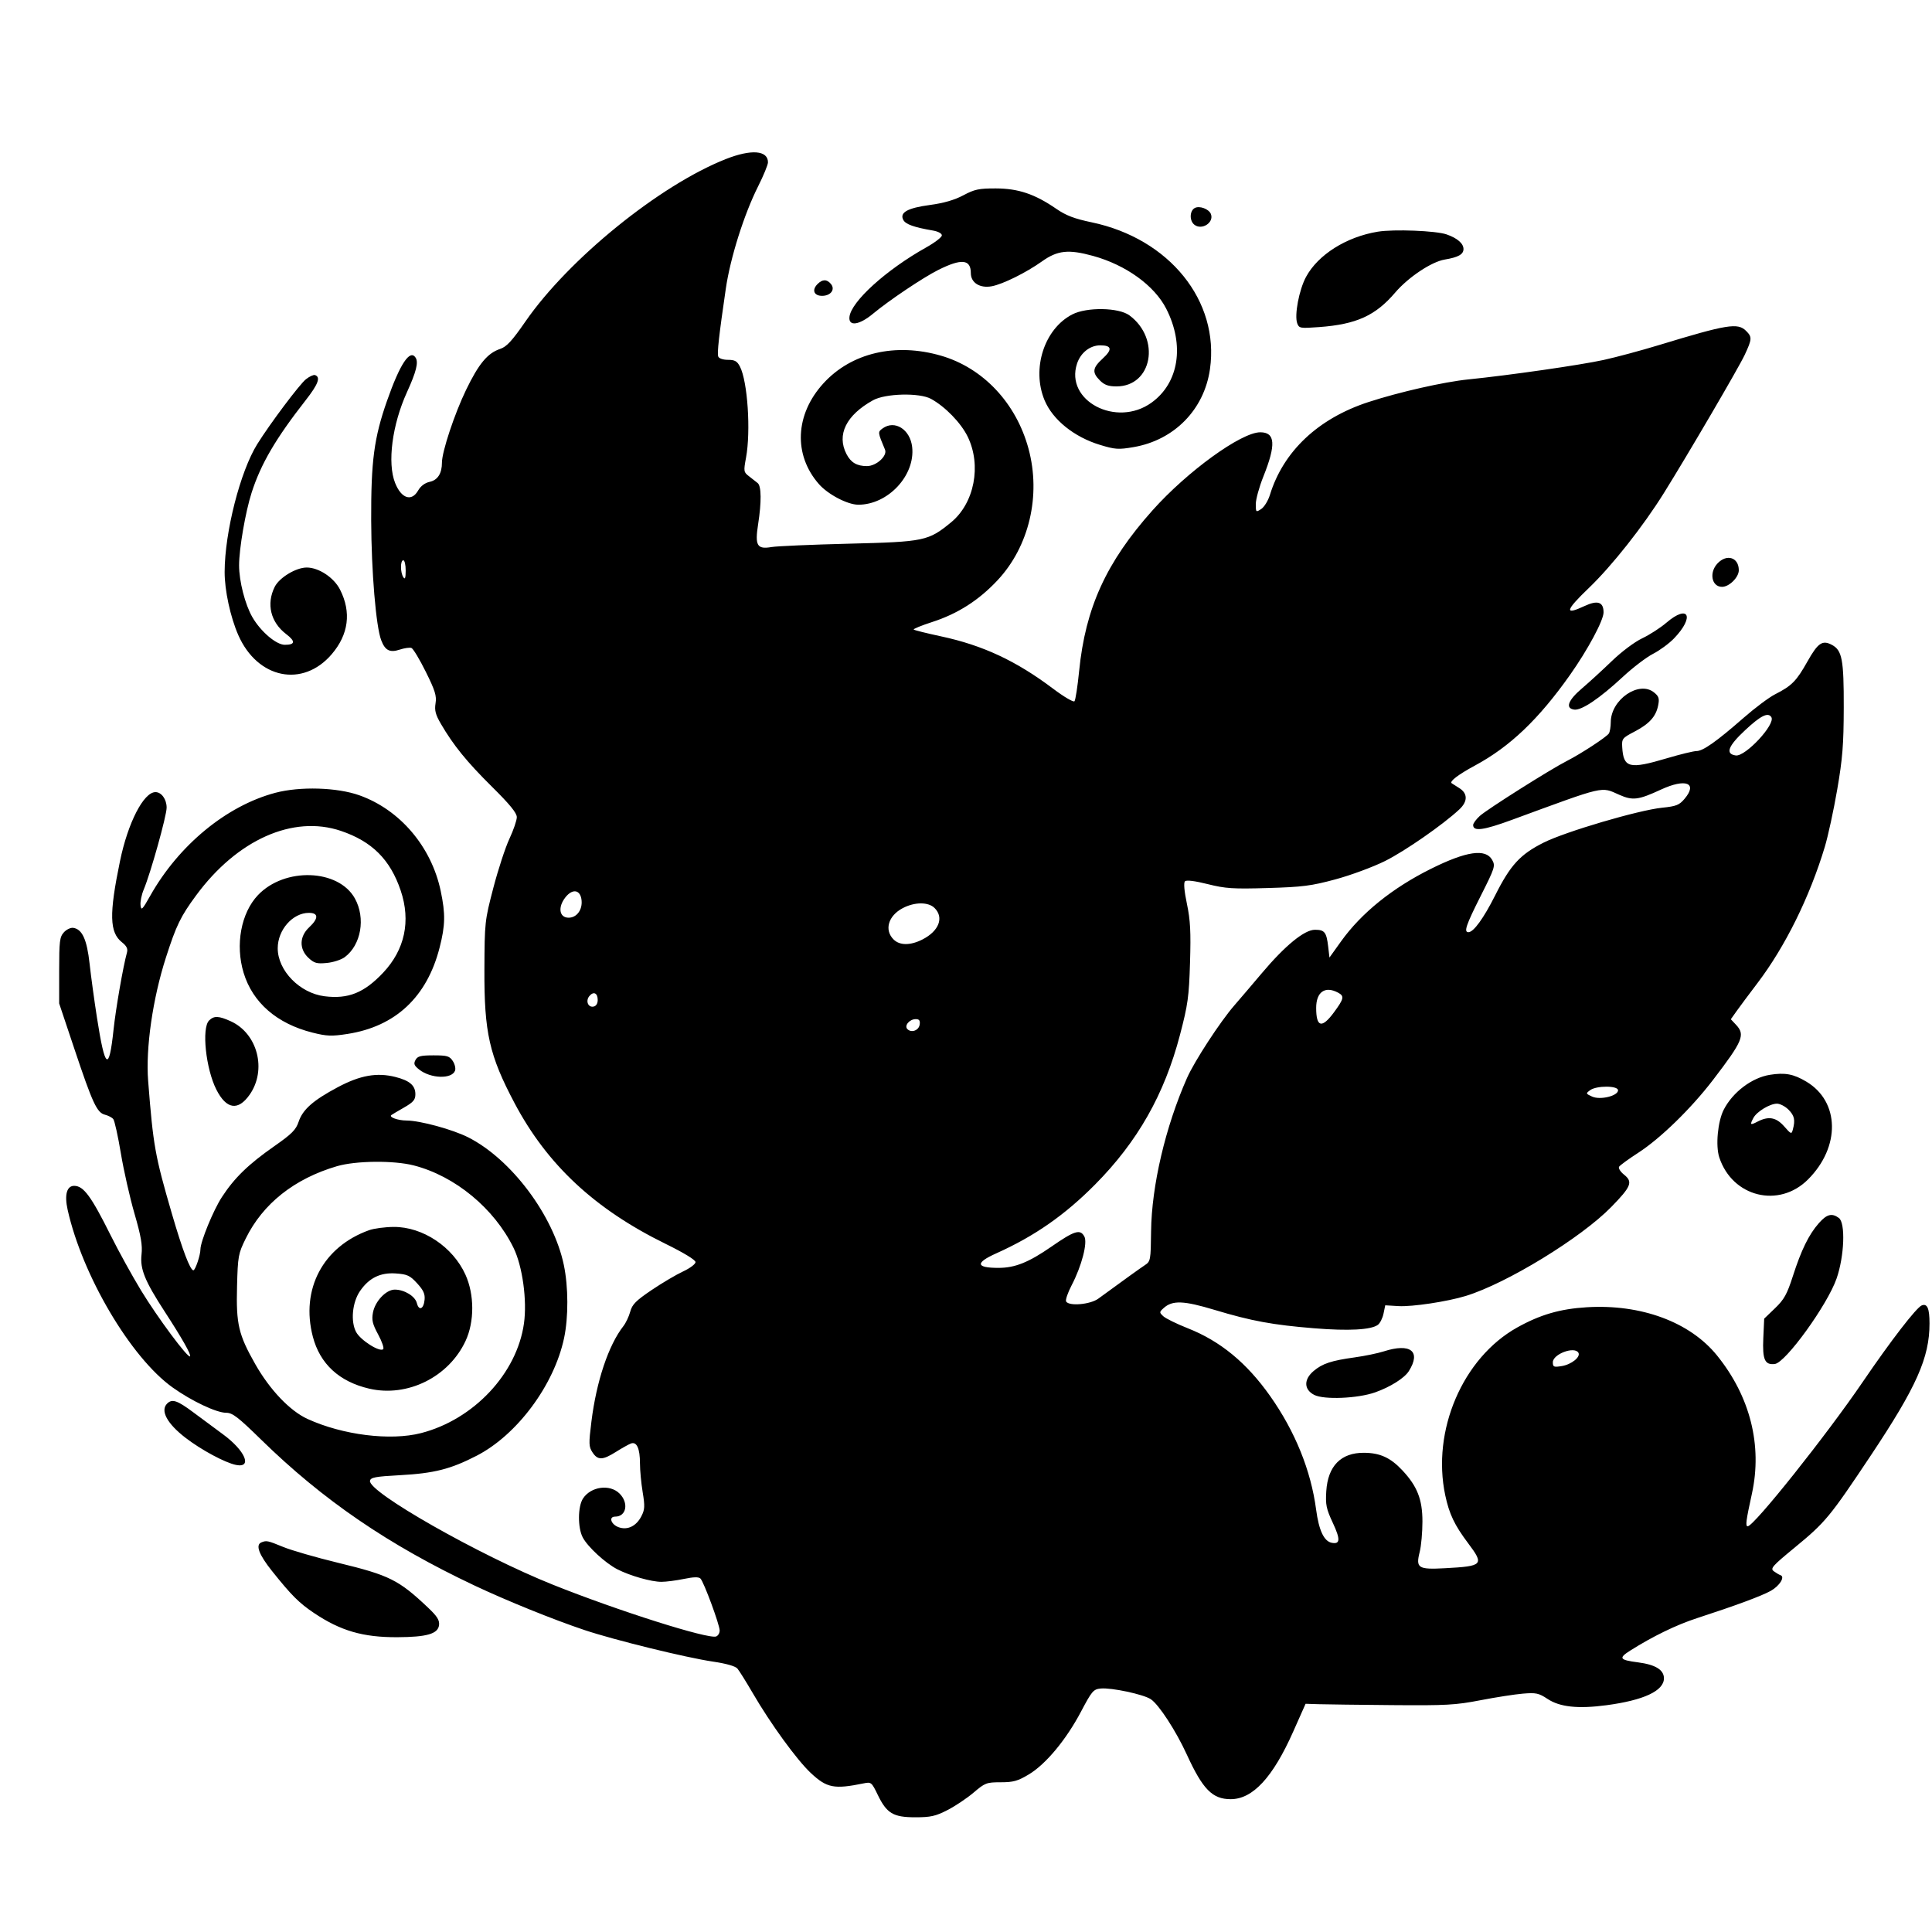<svg id="svg" version="1.1" width="800" height="800" xmlns="http://www.w3.org/2000/svg"><path d="M300.500 65.884 C 273.151 76.694,235.483 107.236,217.580 133.116 C 212.003 141.178,209.782 143.589,207.117 144.475 C 201.885 146.214,198.225 150.617,192.966 161.500 C 188.194 171.375,183.000 187.034,183.000 191.547 C 183.000 196.024,181.250 198.786,177.955 199.510 C 175.947 199.951,174.188 201.262,173.145 203.096 C 170.446 207.840,166.203 206.465,163.620 200.009 C 160.309 191.733,162.381 175.858,168.534 162.355 C 172.357 153.967,173.341 150.035,172.099 148.104 C 169.746 144.445,165.618 150.679,160.247 166.000 C 154.883 181.302,153.608 190.943,153.700 215.500 C 153.780 236.678,155.678 259.392,157.844 265.089 C 159.465 269.354,161.413 270.349,165.503 268.999 C 167.472 268.349,169.663 268.041,170.373 268.313 C 171.083 268.586,173.754 273.019,176.308 278.165 C 180.173 285.953,180.851 288.141,180.353 291.213 C 179.878 294.141,180.332 295.896,182.549 299.702 C 187.734 308.601,193.295 315.453,203.671 325.726 C 211.095 333.076,214.000 336.630,214.000 338.363 C 214.000 339.690,212.625 343.714,210.944 347.306 C 209.263 350.898,206.263 360.061,204.278 367.668 C 200.735 381.240,200.666 381.876,200.584 401.500 C 200.475 427.583,202.603 437.016,213.055 456.759 C 226.579 482.305,246.285 500.670,275.606 515.052 C 283.145 518.750,288.000 521.711,288.000 522.612 C 288.000 523.426,285.682 525.166,282.849 526.479 C 280.015 527.791,274.153 531.258,269.820 534.183 C 263.322 538.569,261.772 540.134,260.968 543.119 C 260.432 545.110,259.155 547.810,258.130 549.119 C 251.980 556.976,246.969 571.939,244.893 588.644 C 243.750 597.839,243.791 599.033,245.339 601.394 C 247.517 604.719,249.536 604.677,255.054 601.193 C 257.499 599.649,260.281 598.091,261.235 597.730 C 263.657 596.815,265.000 599.761,265.000 605.992 C 265.000 608.809,265.503 614.159,266.117 617.880 C 267.079 623.705,267.003 625.094,265.569 627.866 C 263.460 631.944,259.865 633.690,256.219 632.408 C 253.011 631.280,251.901 628.000,254.727 628.000 C 259.372 628.000,260.448 622.357,256.545 618.455 C 252.540 614.449,244.678 615.510,241.409 620.498 C 239.248 623.796,239.178 632.510,241.280 636.575 C 243.293 640.467,250.709 647.302,255.651 649.819 C 260.965 652.526,269.667 655.000,273.871 655.000 C 275.801 655.000,279.994 654.460,283.190 653.800 C 287.234 652.965,289.318 652.918,290.046 653.646 C 291.449 655.049,298.000 672.774,298.000 675.167 C 298.000 676.210,297.349 677.313,296.554 677.618 C 293.332 678.854,255.904 666.993,228.900 656.179 C 198.428 643.975,152.324 617.774,153.205 613.160 C 153.470 611.768,155.458 611.395,165.511 610.850 C 179.788 610.075,186.546 608.364,197.396 602.774 C 214.131 594.153,229.446 573.536,233.571 554.077 C 235.407 545.416,235.367 532.889,233.474 523.815 C 229.196 503.311,211.742 480.002,193.893 470.957 C 187.444 467.689,173.947 464.007,168.333 463.985 C 164.780 463.970,160.943 462.600,162.029 461.732 C 162.288 461.525,164.637 460.132,167.250 458.636 C 171.140 456.408,172.000 455.408,172.000 453.113 C 172.000 449.475,169.637 447.436,163.690 445.941 C 156.059 444.023,149.136 445.256,139.888 450.177 C 129.652 455.624,125.343 459.426,123.655 464.500 C 122.548 467.825,120.854 469.527,113.614 474.589 C 102.817 482.137,97.081 487.705,91.876 495.692 C 88.330 501.133,83.010 514.103,82.994 517.346 C 82.983 519.741,80.872 526.000,80.076 526.000 C 78.742 526.000,75.525 517.526,71.154 502.500 C 64.157 478.446,63.460 474.543,61.344 447.575 C 60.281 434.021,63.238 413.496,68.703 396.500 C 72.984 383.186,74.781 379.487,81.203 370.769 C 98.198 347.698,121.333 337.375,141.110 344.037 C 154.036 348.391,161.595 355.924,165.919 368.759 C 170.180 381.408,167.630 393.282,158.601 402.828 C 150.758 411.121,144.191 413.754,134.402 412.531 C 124.115 411.246,115.000 401.906,115.000 392.652 C 115.000 385.031,121.193 378.000,127.904 378.000 C 131.945 378.000,131.982 380.281,128.000 384.000 C 123.937 387.795,123.834 393.013,127.750 396.649 C 130.112 398.842,131.180 399.137,135.324 398.740 C 137.978 398.487,141.322 397.403,142.756 396.333 C 149.540 391.268,151.457 380.167,146.951 372.033 C 140.165 359.783,117.842 359.017,106.804 370.657 C 99.799 378.043,97.363 391.251,100.873 402.808 C 104.628 415.171,114.655 423.882,129.392 427.583 C 135.337 429.077,137.329 429.152,143.892 428.133 C 163.766 425.047,176.799 412.835,182.025 392.404 C 184.396 383.132,184.488 378.451,182.487 368.936 C 178.628 350.595,165.639 335.312,148.815 329.319 C 139.581 326.030,124.221 325.574,114.000 328.286 C 93.801 333.645,74.015 349.938,62.184 370.955 C 58.920 376.754,58.465 377.198,58.194 374.853 C 58.025 373.397,58.618 370.472,59.511 368.353 C 62.344 361.635,69.000 337.831,69.000 334.420 C 69.000 330.970,66.864 328.000,64.383 328.000 C 59.481 328.000,52.974 340.649,49.685 356.575 C 45.139 378.584,45.328 386.110,50.530 390.202 C 52.423 391.691,52.999 392.866,52.580 394.386 C 50.975 400.220,47.948 417.620,47.016 426.371 C 45.134 444.033,43.490 442.841,40.150 421.392 C 39.045 414.301,37.671 404.235,37.096 399.022 C 35.993 389.028,34.049 384.763,30.344 384.206 C 29.269 384.044,27.514 384.880,26.445 386.063 C 24.719 387.972,24.500 389.747,24.500 401.857 L 24.500 415.500 30.860 434.500 C 38.363 456.916,40.147 460.748,43.471 461.582 C 44.817 461.920,46.360 462.729,46.900 463.379 C 47.440 464.030,48.853 470.398,50.040 477.531 C 51.227 484.664,53.765 495.900,55.679 502.500 C 58.402 511.888,59.038 515.588,58.601 519.500 C 57.935 525.462,59.956 530.424,68.253 543.191 C 75.430 554.235,79.285 561.049,78.692 561.642 C 77.826 562.507,65.257 545.603,58.443 534.410 C 54.790 528.410,49.133 518.151,45.872 511.614 C 37.760 495.354,34.644 491.103,30.785 491.032 C 27.669 490.974,26.617 494.706,28.000 500.913 C 34.073 528.173,54.134 562.145,71.456 574.506 C 79.349 580.138,89.619 584.998,93.630 584.999 C 96.265 585.000,98.540 586.743,108.038 596.037 C 133.706 621.155,160.802 639.688,196.500 656.542 C 209.867 662.853,229.181 670.671,242.000 674.960 C 254.379 679.102,284.128 686.410,295.239 688.038 C 300.674 688.835,304.494 689.920,305.341 690.909 C 306.090 691.784,308.973 696.399,311.746 701.165 C 319.121 713.837,330.018 728.821,335.758 734.183 C 342.387 740.375,345.392 740.960,357.672 738.445 C 360.717 737.822,360.949 738.012,363.427 743.148 C 367.163 750.890,369.843 752.500,379.000 752.500 C 385.368 752.500,387.383 752.047,392.346 749.500 C 395.561 747.850,400.435 744.588,403.177 742.250 C 407.880 738.241,408.516 738.000,414.376 738.000 C 419.607 738.000,421.444 737.487,426.006 734.750 C 433.052 730.523,441.488 720.375,447.620 708.752 C 452.127 700.207,452.751 699.476,455.785 699.184 C 460.216 698.758,473.406 701.565,476.501 703.593 C 479.832 705.775,486.903 716.628,491.424 726.500 C 498.045 740.952,502.024 745.000,509.612 745.000 C 518.727 745.000,527.042 736.020,535.468 717.077 L 540.618 705.500 546.059 705.671 C 549.051 705.765,562.750 705.937,576.500 706.054 C 598.800 706.243,602.742 706.025,613.000 704.036 C 619.325 702.810,627.249 701.577,630.609 701.296 C 636.039 700.842,637.171 701.085,640.792 703.481 C 645.895 706.858,653.414 707.665,665.186 706.098 C 680.658 704.040,689.000 700.137,689.000 694.958 C 689.000 691.450,685.483 689.284,678.267 688.348 C 670.563 687.349,670.081 686.606,675.084 683.444 C 684.418 677.545,694.127 672.830,702.644 670.060 C 718.621 664.864,729.438 660.860,733.239 658.735 C 736.894 656.691,739.247 652.916,737.275 652.258 C 736.730 652.077,735.492 651.349,734.524 650.641 C 732.939 649.482,733.801 648.500,743.154 640.808 C 755.890 630.333,757.649 628.206,774.577 602.802 C 793.617 574.231,798.971 562.202,798.970 548.000 C 798.969 541.781,798.058 539.657,795.767 540.536 C 793.571 541.379,782.904 555.204,771.361 572.168 C 756.354 594.223,726.255 632.000,723.689 632.000 C 722.678 632.000,722.975 629.700,725.430 618.500 C 729.817 598.495,724.698 578.221,710.981 561.269 C 699.772 547.415,679.559 539.933,657.051 541.304 C 645.965 541.979,637.741 544.375,628.199 549.708 C 605.665 562.302,592.772 592.388,598.443 619.144 C 600.091 626.920,602.277 631.506,607.904 638.995 C 614.656 647.981,614.160 648.518,598.315 649.369 C 587.169 649.967,586.178 649.320,587.880 642.561 C 588.496 640.115,589.000 634.474,589.000 630.024 C 589.000 620.882,586.864 615.432,580.701 608.849 C 575.774 603.585,571.456 601.608,564.801 601.568 C 555.261 601.510,549.848 607.021,549.183 617.469 C 548.825 623.097,549.172 624.769,551.914 630.630 C 555.080 637.395,554.962 639.531,551.462 638.844 C 548.234 638.210,546.123 633.729,544.974 625.075 C 542.826 608.884,536.282 592.722,525.943 578.074 C 516.222 564.303,505.317 555.326,491.844 550.005 C 487.255 548.193,482.697 545.959,481.715 545.042 C 480.003 543.442,480.008 543.303,481.841 541.644 C 485.473 538.357,490.077 538.523,502.958 542.406 C 518.207 547.003,526.966 548.617,544.280 550.020 C 558.478 551.170,567.704 550.668,570.545 548.591 C 571.439 547.937,572.492 545.849,572.885 543.951 L 573.599 540.500 579.050 540.826 C 584.759 541.167,599.320 538.969,607.000 536.607 C 623.954 531.391,654.671 512.600,667.193 499.784 C 675.456 491.327,676.226 489.389,672.501 486.419 C 670.985 485.210,670.049 483.729,670.421 483.128 C 670.793 482.526,674.338 479.941,678.298 477.383 C 687.529 471.421,700.239 459.042,709.343 447.150 C 721.705 431.000,722.750 428.492,718.849 424.339 L 716.697 422.049 719.099 418.665 C 720.419 416.804,724.298 411.598,727.718 407.097 C 739.212 391.969,749.371 371.411,755.624 350.628 C 756.969 346.158,759.271 335.525,760.741 327.000 C 762.963 314.114,763.421 308.380,763.457 293.000 C 763.503 273.106,762.785 269.293,758.565 267.035 C 754.613 264.920,752.770 266.175,748.388 273.968 C 743.850 282.037,741.919 283.991,735.010 287.501 C 732.529 288.761,726.675 293.139,722.000 297.229 C 710.758 307.064,705.179 311.000,702.480 311.000 C 701.259 311.000,695.716 312.350,690.162 314.000 C 674.643 318.610,672.245 318.008,671.722 309.374 C 671.512 305.912,671.772 305.580,676.739 302.986 C 682.967 299.733,685.693 296.721,686.611 292.076 C 687.176 289.216,686.897 288.335,684.917 286.732 C 678.688 281.688,667.039 289.659,666.988 299.000 C 666.978 300.925,666.623 303.045,666.200 303.711 C 665.273 305.170,654.638 312.125,648.739 315.130 C 641.893 318.619,615.744 335.139,612.750 337.868 C 611.237 339.246,610.000 340.935,610.000 341.620 C 610.000 344.390,614.242 343.823,626.087 339.472 C 665.217 325.100,662.752 325.676,670.495 329.101 C 676.078 331.570,678.408 331.282,687.737 326.964 C 697.998 322.214,703.089 324.176,697.558 330.749 C 695.356 333.366,694.126 333.857,688.260 334.459 C 678.430 335.468,648.206 344.371,639.145 348.927 C 629.469 353.792,625.429 358.192,619.126 370.734 C 614.343 380.248,610.169 386.000,608.048 386.000 C 606.042 386.000,607.038 383.065,613.166 370.912 C 619.004 359.336,619.255 358.545,617.885 356.092 C 615.197 351.278,607.224 352.432,592.500 359.767 C 576.521 367.726,563.718 378.058,555.329 389.763 L 550.500 396.500 549.974 392.000 C 549.272 385.995,548.493 385.000,544.493 385.000 C 540.128 385.000,532.177 391.495,522.500 402.967 C 518.650 407.531,513.511 413.557,511.080 416.357 C 505.223 423.105,494.587 439.424,491.507 446.388 C 482.579 466.576,476.847 491.049,476.638 509.878 C 476.505 521.829,476.416 522.312,474.054 523.878 C 471.918 525.294,465.287 530.067,454.781 537.750 C 451.466 540.174,442.705 540.950,441.457 538.930 C 441.093 538.342,442.127 535.304,443.754 532.180 C 447.904 524.212,450.404 514.624,449.011 512.020 C 447.310 508.841,444.951 509.562,435.416 516.171 C 425.947 522.735,420.305 525.000,413.423 525.000 C 404.054 525.000,403.742 522.929,412.517 518.992 C 428.356 511.886,440.869 503.174,453.435 490.502 C 471.061 472.729,482.140 453.200,488.610 428.500 C 491.884 416.001,492.329 412.795,492.762 398.594 C 493.151 385.831,492.898 381.026,491.483 374.284 C 490.366 368.960,490.069 365.531,490.672 364.928 C 491.276 364.324,494.718 364.749,500.062 366.086 C 507.475 367.941,510.504 368.139,525.000 367.712 C 539.392 367.288,542.969 366.829,553.000 364.119 C 559.325 362.410,568.550 358.999,573.500 356.538 C 581.713 352.455,597.435 341.539,604.250 335.189 C 607.805 331.876,607.805 328.550,604.250 326.326 C 602.737 325.379,601.323 324.480,601.107 324.327 C 600.074 323.593,603.884 320.697,610.765 316.985 C 625.230 309.183,637.087 297.883,650.065 279.532 C 657.458 269.079,664.000 256.890,664.000 253.569 C 664.000 249.231,661.517 248.416,656.072 250.966 C 647.632 254.920,648.153 252.821,657.944 243.437 C 667.442 234.334,680.361 217.985,688.972 204.172 C 699.022 188.050,720.033 152.129,722.452 146.933 C 725.511 140.361,725.555 139.555,723.000 137.000 C 719.576 133.576,715.209 134.289,687.000 142.873 C 679.575 145.133,669.225 147.915,664.000 149.057 C 654.307 151.174,625.071 155.378,608.046 157.102 C 597.889 158.131,579.375 162.327,566.618 166.493 C 545.830 173.280,531.404 186.871,525.854 204.896 C 525.109 207.314,523.487 209.956,522.250 210.768 C 520.062 212.203,520.000 212.146,520.000 208.698 C 520.000 206.747,521.407 201.638,523.126 197.344 C 528.439 184.075,528.085 179.000,521.844 179.000 C 513.965 179.000,491.634 195.182,477.217 211.338 C 458.078 232.786,449.456 251.670,446.848 277.847 C 446.209 284.256,445.340 289.895,444.915 290.378 C 444.490 290.862,440.517 288.524,436.085 285.185 C 420.784 273.655,406.994 267.212,389.674 263.501 C 383.720 262.225,378.626 260.959,378.355 260.688 C 378.083 260.417,381.537 259.005,386.029 257.551 C 396.593 254.131,405.314 248.557,413.066 240.270 C 426.152 226.281,431.120 205.201,425.895 185.835 C 420.789 166.912,407.080 152.334,389.637 147.279 C 370.750 141.805,352.516 146.090,340.981 158.711 C 329.208 171.592,328.453 188.335,339.098 200.459 C 342.856 204.739,350.943 208.975,355.384 208.990 C 367.677 209.032,379.035 196.874,377.707 185.095 C 376.882 177.773,370.456 173.752,365.441 177.419 C 363.431 178.889,363.440 178.965,366.467 186.206 C 367.533 188.756,362.856 193.000,358.980 193.000 C 354.815 193.000,352.330 191.539,350.510 188.020 C 346.373 180.019,350.378 171.899,361.500 165.739 C 366.642 162.892,380.732 162.550,385.500 165.158 C 391.367 168.367,397.894 175.083,400.681 180.780 C 406.513 192.700,403.480 208.376,393.808 216.301 C 384.388 224.020,382.803 224.351,351.500 225.130 C 336.100 225.513,321.681 226.138,319.459 226.517 C 313.484 227.538,312.545 225.942,313.916 217.105 C 315.351 207.854,315.288 201.318,313.750 200.039 C 313.063 199.467,311.447 198.197,310.159 197.217 C 307.923 195.514,307.867 195.171,308.909 189.534 C 310.946 178.515,309.574 157.945,306.392 151.791 C 305.229 149.542,304.268 149.000,301.443 149.000 C 299.421 149.000,297.718 148.428,297.419 147.649 C 296.888 146.266,297.707 138.897,300.548 119.500 C 302.420 106.714,308.097 88.741,313.920 77.160 C 316.164 72.696,318.000 68.224,318.000 67.222 C 318.000 62.234,311.073 61.704,300.500 65.884 M398.891 80.872 C 395.240 82.817,390.781 84.109,385.077 84.874 C 375.750 86.125,372.402 88.013,374.049 91.092 C 375.005 92.878,378.511 94.130,386.250 95.451 C 388.445 95.825,390.000 96.658,390.000 97.459 C 390.000 98.212,387.085 100.458,383.522 102.450 C 366.944 111.722,352.413 124.886,351.739 131.245 C 351.312 135.271,355.791 134.654,361.500 129.902 C 368.112 124.397,382.252 114.910,388.500 111.786 C 398.155 106.959,402.000 107.333,402.000 113.099 C 402.000 117.097,405.767 119.454,410.684 118.531 C 415.284 117.668,424.922 112.892,431.456 108.238 C 437.886 103.658,442.408 103.168,452.557 105.952 C 466.182 109.690,478.009 118.216,482.918 127.840 C 490.624 142.943,488.157 158.592,476.785 166.753 C 462.266 177.172,440.899 165.957,445.973 150.581 C 447.464 146.063,451.344 143.000,455.576 143.000 C 460.382 143.000,460.705 144.712,456.608 148.465 C 452.361 152.355,452.124 154.215,455.455 157.545 C 457.316 159.407,458.971 160.000,462.307 160.000 C 477.120 160.000,480.724 140.262,467.677 130.592 C 463.251 127.311,450.042 127.087,444.014 130.190 C 432.409 136.166,427.081 152.684,432.543 165.757 C 435.914 173.825,444.782 180.965,455.460 184.208 C 461.771 186.125,463.118 186.215,469.382 185.141 C 486.258 182.247,498.657 169.576,501.028 152.800 C 505.017 124.582,484.214 98.796,452.025 92.058 C 444.860 90.558,441.414 89.240,437.365 86.452 C 428.526 80.364,421.672 78.051,412.391 78.024 C 405.353 78.003,403.570 78.379,398.891 80.872 M494.686 86.156 C 492.601 87.322,492.485 91.328,494.487 92.989 C 497.536 95.520,502.788 92.218,501.414 88.635 C 500.603 86.522,496.641 85.062,494.686 86.156 M570.500 95.940 C 557.487 98.078,545.774 105.458,540.809 114.645 C 537.912 120.004,535.915 130.538,537.158 133.897 C 537.912 135.936,538.394 136.018,546.227 135.439 C 561.652 134.299,569.551 130.715,577.713 121.151 C 583.137 114.796,592.758 108.382,598.226 107.476 C 603.835 106.547,606.000 105.333,606.000 103.120 C 606.000 100.817,603.459 98.618,599.000 97.061 C 594.620 95.533,577.160 94.845,570.500 95.940 M338.521 117.621 C 336.078 120.065,337.018 122.500,340.405 122.500 C 343.990 122.500,345.959 119.860,344.070 117.584 C 342.391 115.561,340.570 115.573,338.521 117.621 M126.696 157.025 C 124.070 159.090,111.781 175.467,106.513 183.923 C 99.472 195.223,93.066 220.323,93.018 236.803 C 92.996 244.429,95.399 255.541,98.682 263.000 C 106.639 281.072,125.374 284.896,137.359 270.894 C 144.361 262.713,145.549 253.492,140.804 244.145 C 138.270 239.154,132.000 235.000,127.000 235.000 C 122.570 235.000,115.665 239.170,113.752 243.000 C 110.213 250.084,112.043 257.643,118.489 262.560 C 122.432 265.567,122.256 267.000,117.944 267.000 C 114.385 267.000,107.989 261.561,104.519 255.584 C 101.495 250.375,99.000 240.664,99.000 234.106 C 99.000 227.221,101.630 211.968,104.191 204.000 C 108.014 192.104,114.166 181.588,126.597 165.701 C 131.791 159.063,132.872 156.122,130.419 155.306 C 129.825 155.108,128.149 155.881,126.696 157.025 M711.174 233.314 C 707.607 237.111,708.757 243.000,713.065 243.000 C 716.024 243.000,720.000 239.060,720.000 236.127 C 720.000 230.801,715.025 229.215,711.174 233.314 M167.985 236.250 C 167.973 239.362,167.710 240.099,167.000 239.000 C 165.724 237.026,165.724 232.000,167.000 232.000 C 167.550 232.000,167.993 233.912,167.985 236.250 M690.000 257.864 C 687.525 259.982,683.024 262.884,679.997 264.313 C 676.876 265.787,671.447 269.852,667.452 273.706 C 663.579 277.443,658.028 282.525,655.117 285.000 C 649.278 289.964,648.043 293.292,651.841 293.831 C 654.870 294.260,662.344 289.228,672.008 280.252 C 676.137 276.417,681.762 272.130,684.508 270.726 C 687.254 269.322,691.161 266.446,693.190 264.336 C 701.848 255.336,699.210 249.983,690.000 257.864 M733.482 296.971 C 735.288 299.893,722.728 313.387,718.733 312.816 C 714.324 312.186,715.510 308.989,722.612 302.360 C 729.084 296.318,732.142 294.802,733.482 296.971 M240.820 372.844 C 241.197 376.779,238.782 380.000,235.452 380.000 C 231.586 380.000,230.899 375.670,234.115 371.580 C 237.107 367.777,240.394 368.397,240.820 372.844 M387.000 376.000 C 390.954 379.954,388.800 385.531,381.974 389.013 C 376.993 391.554,372.550 391.550,370.000 389.000 C 366.086 385.086,367.803 379.209,373.781 376.052 C 378.724 373.442,384.419 373.419,387.000 376.000 M554.066 411.035 C 556.742 412.467,556.528 413.513,552.415 419.116 C 547.371 425.987,545.000 425.423,545.000 417.352 C 545.000 410.728,548.689 408.157,554.066 411.035 M247.500 414.070 C 247.500 415.565,246.838 416.600,245.747 416.810 C 243.498 417.243,242.396 414.433,244.038 412.454 C 245.772 410.365,247.500 411.172,247.500 414.070 M86.571 422.571 C 83.437 425.705,85.213 442.540,89.588 451.174 C 93.740 459.368,98.586 460.110,103.373 453.285 C 110.568 443.027,106.682 427.940,95.541 422.880 C 90.558 420.616,88.594 420.548,86.571 422.571 M380.820 424.240 C 380.471 426.680,377.419 427.819,375.736 426.136 C 374.322 424.722,376.596 422.000,379.192 422.000 C 380.637 422.000,381.057 422.578,380.820 424.240 M172.038 438.929 C 171.196 440.502,171.486 441.237,173.604 442.903 C 178.349 446.635,187.054 446.909,188.412 443.368 C 188.761 442.460,188.350 440.657,187.500 439.359 C 186.140 437.284,185.177 437.000,179.512 437.000 C 174.172 437.000,172.894 437.330,172.038 438.929 M732.867 445.057 C 725.418 446.252,717.514 452.221,713.780 459.471 C 711.274 464.335,710.329 474.436,711.926 479.276 C 717.336 495.668,736.606 500.447,748.664 488.388 C 762.142 474.910,761.826 456.155,747.981 447.886 C 742.672 444.714,739.134 444.052,732.867 445.057 M670.000 451.460 C 670.000 453.801,662.608 455.598,659.257 454.071 C 656.616 452.868,656.587 452.775,658.451 451.412 C 661.113 449.466,670.000 449.502,670.000 451.460 M740.545 459.455 C 743.035 461.944,743.441 463.754,742.389 467.674 C 741.832 469.752,741.672 469.696,738.800 466.424 C 735.471 462.634,732.310 462.068,727.750 464.447 C 724.719 466.028,724.492 465.818,726.064 462.881 C 727.452 460.287,732.881 457.008,735.795 457.004 C 737.058 457.002,739.195 458.105,740.545 459.455 M171.356 482.583 C 188.454 486.989,204.651 500.376,212.646 516.710 C 216.353 524.285,218.306 538.439,216.963 548.000 C 214.050 568.733,196.176 587.785,174.356 593.415 C 161.663 596.689,141.908 594.225,127.322 587.547 C 120.050 584.218,111.737 575.499,105.706 564.875 C 98.747 552.617,97.742 548.330,98.154 532.639 C 98.483 520.103,98.662 519.123,101.771 512.811 C 108.867 498.404,121.894 488.078,139.500 482.905 C 147.323 480.607,163.068 480.448,171.356 482.583 M753.102 506.537 C 748.984 511.226,745.871 517.585,742.378 528.444 C 739.966 535.938,738.772 538.087,735.007 541.704 L 730.514 546.020 730.150 554.029 C 729.742 563.011,730.747 565.285,734.908 564.801 C 739.379 564.280,756.698 540.321,760.493 529.406 C 763.714 520.147,764.230 506.372,761.433 504.327 C 758.525 502.201,756.418 502.760,753.102 506.537 M152.844 509.394 C 133.762 516.210,124.424 533.851,129.527 553.443 C 132.472 564.748,140.448 572.117,152.868 575.007 C 168.710 578.693,185.835 570.206,192.794 555.220 C 196.484 547.275,196.464 536.080,192.745 527.842 C 187.524 516.275,175.038 507.965,163.000 508.045 C 159.425 508.068,154.855 508.675,152.844 509.394 M172.724 531.396 C 175.341 534.252,176.048 535.816,175.810 538.223 C 175.424 542.117,173.453 542.940,172.605 539.562 C 171.891 536.719,167.426 534.000,163.473 534.000 C 159.884 534.000,155.316 538.798,154.436 543.492 C 153.851 546.606,154.236 548.232,156.589 552.582 C 158.165 555.495,159.103 558.230,158.674 558.659 C 157.298 560.035,149.306 554.984,147.473 551.580 C 145.115 547.202,145.861 539.287,149.072 534.600 C 152.798 529.162,157.490 526.858,163.915 527.310 C 168.654 527.644,169.753 528.154,172.724 531.396 M573.000 559.575 C 570.525 560.367,565.125 561.484,561.000 562.056 C 551.270 563.406,547.614 564.612,543.975 567.675 C 539.796 571.191,539.879 575.369,544.171 577.588 C 548.207 579.675,562.206 579.095,569.429 576.542 C 575.710 574.321,581.550 570.640,583.371 567.753 C 588.549 559.543,584.088 556.024,573.000 559.575 M653.562 560.101 C 654.639 561.844,650.731 565.007,646.690 565.663 C 643.382 566.200,643.000 566.036,643.000 564.083 C 643.000 560.722,651.878 557.375,653.562 560.101 M69.200 581.200 C 66.287 584.113,69.177 589.481,76.827 595.367 C 83.375 600.406,93.219 605.694,97.729 606.596 C 104.655 607.981,101.530 600.654,92.314 593.901 C 89.116 591.558,83.599 587.471,80.052 584.820 C 73.401 579.848,71.265 579.135,69.200 581.200 M108.250 638.662 C 105.702 639.690,107.177 643.689,112.613 650.500 C 120.675 660.599,123.817 663.742,130.000 667.896 C 141.013 675.293,150.300 677.995,164.500 677.932 C 176.789 677.877,181.379 676.541,181.802 672.897 C 182.036 670.884,181.017 669.264,177.302 665.745 C 165.093 654.180,161.296 652.286,139.956 647.112 C 130.905 644.918,120.696 641.970,117.270 640.561 C 110.835 637.916,110.352 637.814,108.250 638.662 " stroke="none" fill="undefined" fill-rule="evenodd"/></svg>